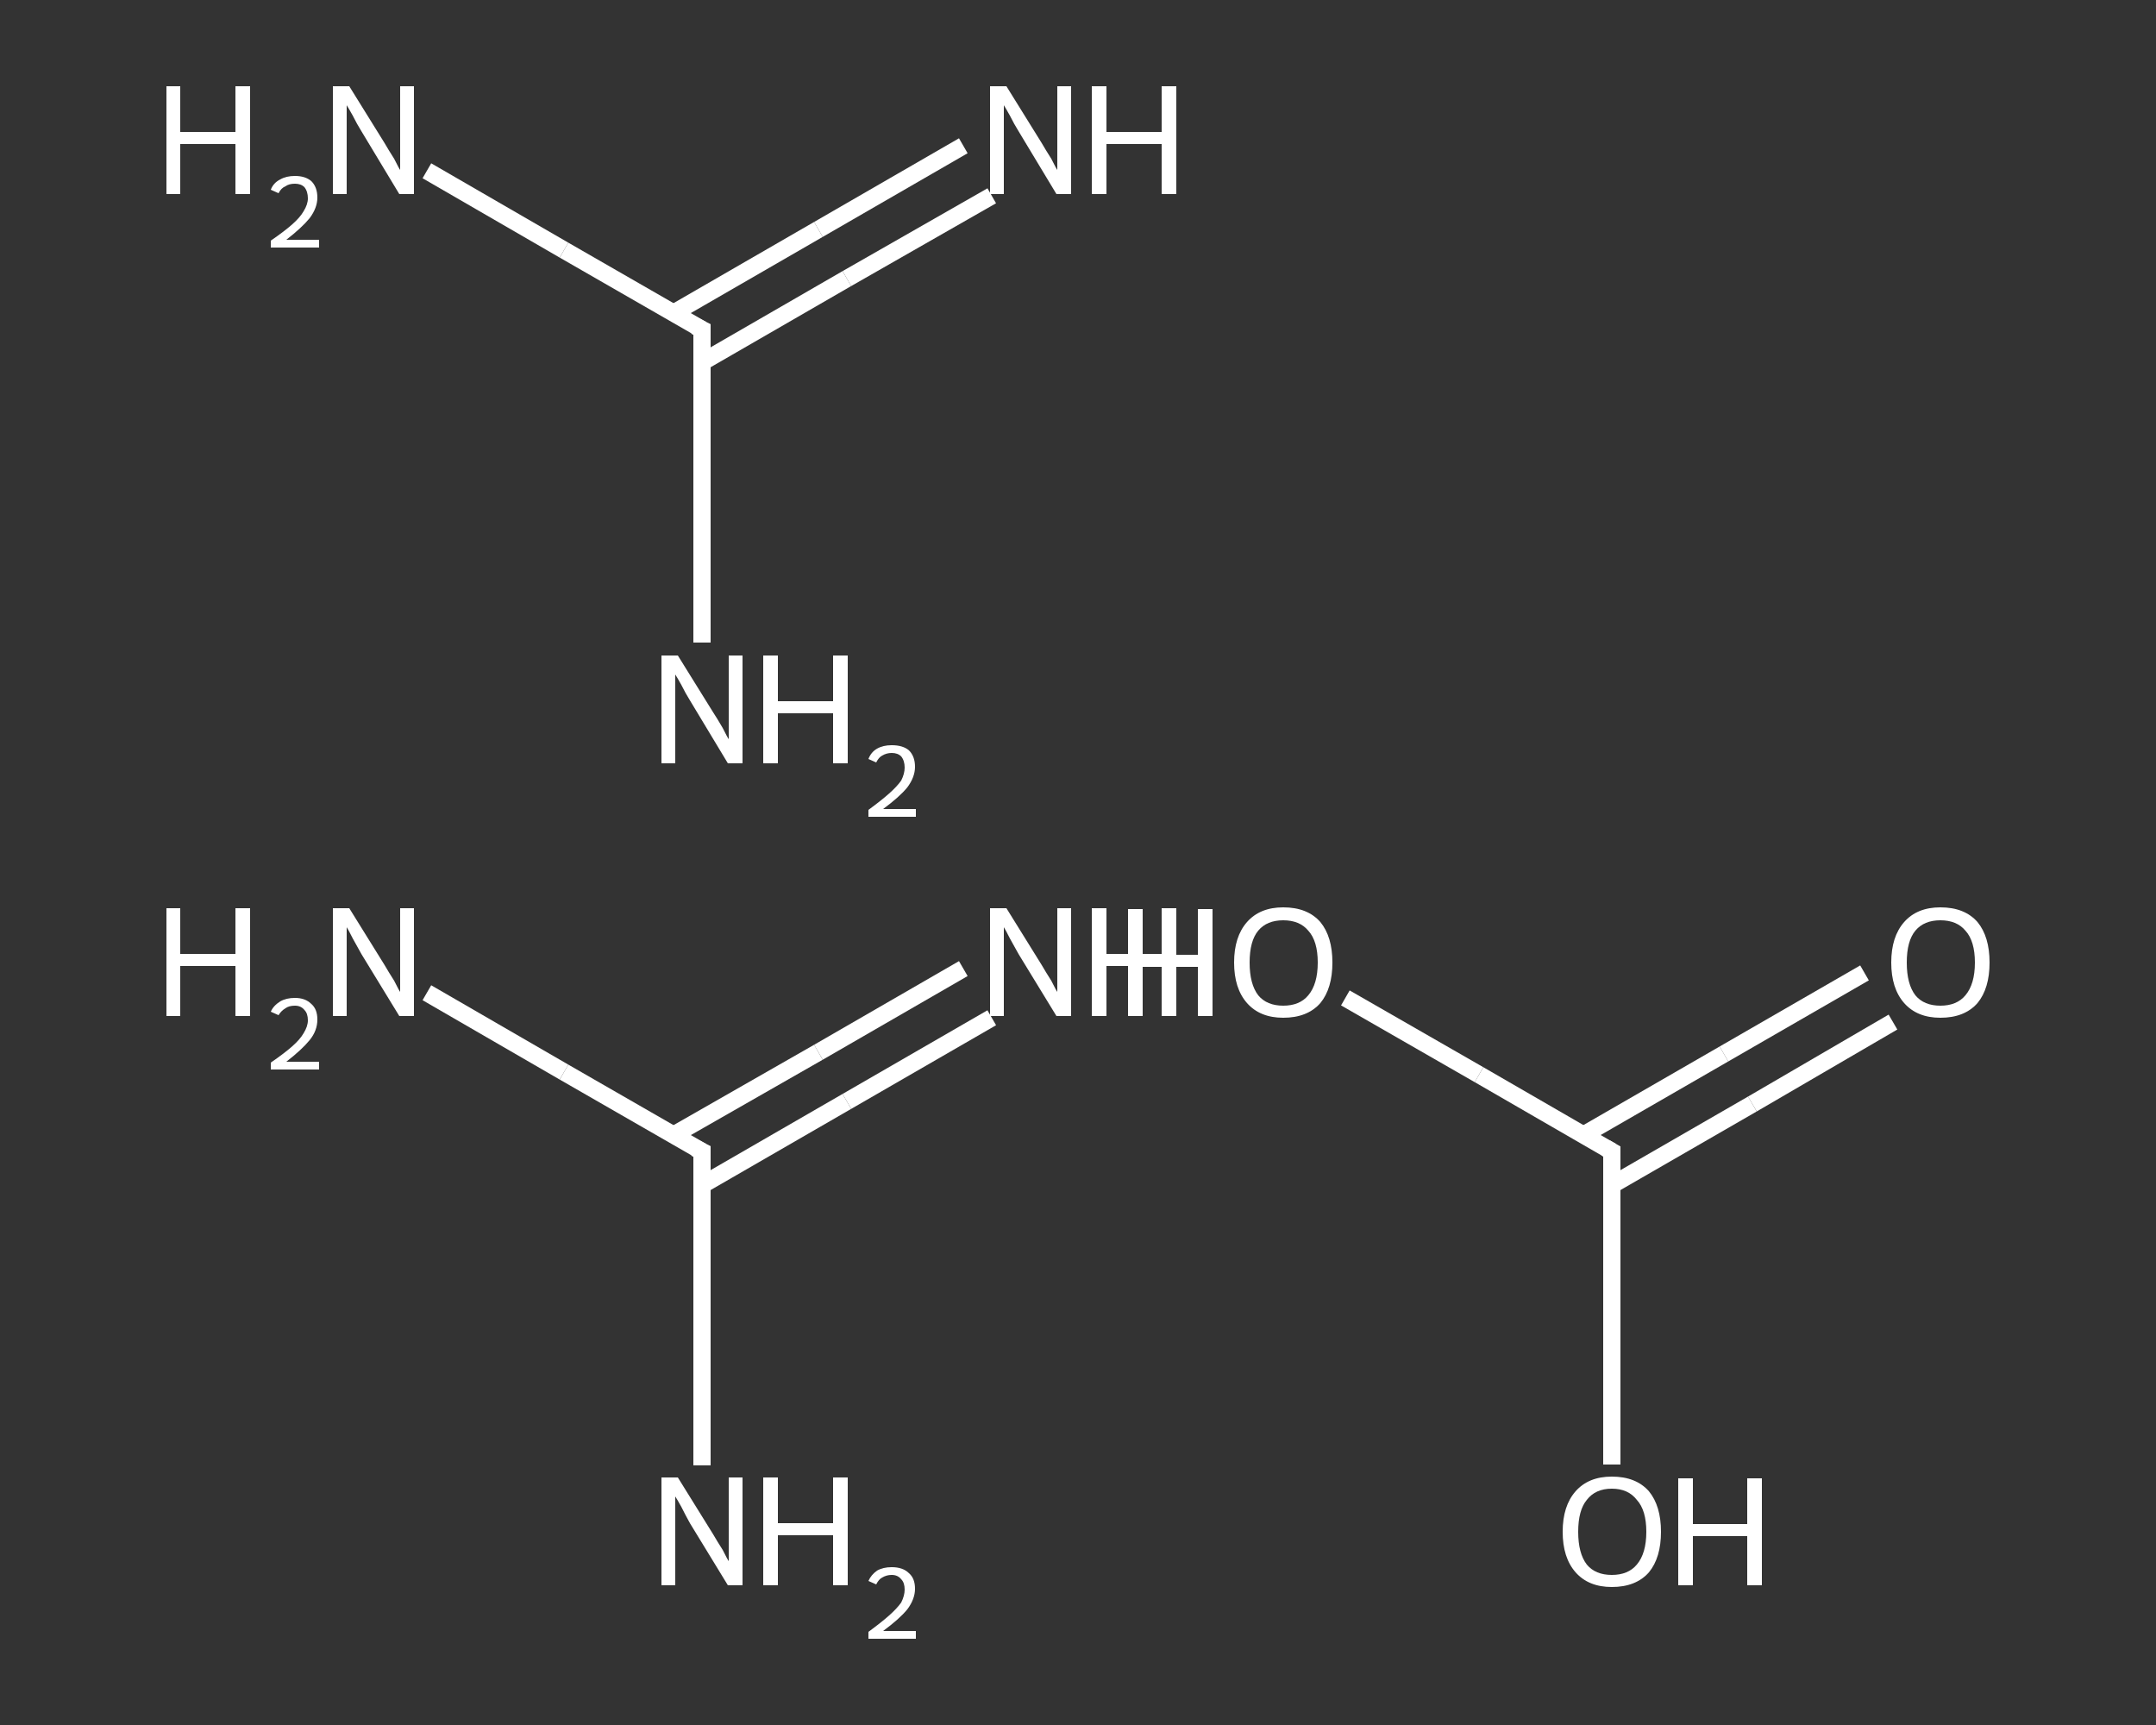 <?xml version='1.0' encoding='iso-8859-1'?>
<svg version='1.1' baseProfile='full'
              xmlns='http://www.w3.org/2000/svg'
                      xmlns:rdkit='http://www.rdkit.org/xml'
                      xmlns:xlink='http://www.w3.org/1999/xlink'
                  xml:space='preserve'
width='250px' height='200px' viewBox='0 0 250 200'>
<rect x="0" y="0" width="250" height="200" fill="#333333" stroke="none"/>
<!-- END OF HEADER -->
<rect style='opacity:1.0;fill:transparent;stroke:none' width='250.0' height='200.0' x='0.0' y='0.0'> </rect>
<path class='bond-0 atom-0 atom-1' d='M 115.0,118.0 L 98.2,127.7' style='fill:none;fill-rule:evenodd;stroke:#FFFFFF;stroke-width:2.0px;stroke-linecap:butt;stroke-linejoin:miter;stroke-opacity:1' />
<path class='bond-0 atom-0 atom-1' d='M 98.2,127.7 L 81.4,137.4' style='fill:none;fill-rule:evenodd;stroke:#FFFFFF;stroke-width:2.0px;stroke-linecap:butt;stroke-linejoin:miter;stroke-opacity:1' />
<path class='bond-0 atom-0 atom-1' d='M 111.7,112.3 L 94.9,122.0' style='fill:none;fill-rule:evenodd;stroke:#FFFFFF;stroke-width:2.0px;stroke-linecap:butt;stroke-linejoin:miter;stroke-opacity:1' />
<path class='bond-0 atom-0 atom-1' d='M 94.9,122.0 L 78.1,131.6' style='fill:none;fill-rule:evenodd;stroke:#FFFFFF;stroke-width:2.0px;stroke-linecap:butt;stroke-linejoin:miter;stroke-opacity:1' />
<path class='bond-1 atom-1 atom-2' d='M 81.4,133.5 L 65.4,124.3' style='fill:none;fill-rule:evenodd;stroke:#FFFFFF;stroke-width:2.0px;stroke-linecap:butt;stroke-linejoin:miter;stroke-opacity:1' />
<path class='bond-1 atom-1 atom-2' d='M 65.4,124.3 L 49.5,115.1' style='fill:none;fill-rule:evenodd;stroke:#FFFFFF;stroke-width:2.0px;stroke-linecap:butt;stroke-linejoin:miter;stroke-opacity:1' />
<path class='bond-2 atom-1 atom-3' d='M 81.4,133.5 L 81.4,151.7' style='fill:none;fill-rule:evenodd;stroke:#FFFFFF;stroke-width:2.0px;stroke-linecap:butt;stroke-linejoin:miter;stroke-opacity:1' />
<path class='bond-2 atom-1 atom-3' d='M 81.4,151.7 L 81.4,169.9' style='fill:none;fill-rule:evenodd;stroke:#FFFFFF;stroke-width:2.0px;stroke-linecap:butt;stroke-linejoin:miter;stroke-opacity:1' />
<path class='bond-3 atom-4 atom-5' d='M 115.0,22.7 L 98.2,32.3' style='fill:none;fill-rule:evenodd;stroke:#FFFFFF;stroke-width:2.0px;stroke-linecap:butt;stroke-linejoin:miter;stroke-opacity:1' />
<path class='bond-3 atom-4 atom-5' d='M 98.2,32.3 L 81.4,42.0' style='fill:none;fill-rule:evenodd;stroke:#FFFFFF;stroke-width:2.0px;stroke-linecap:butt;stroke-linejoin:miter;stroke-opacity:1' />
<path class='bond-3 atom-4 atom-5' d='M 111.7,16.9 L 94.9,26.6' style='fill:none;fill-rule:evenodd;stroke:#FFFFFF;stroke-width:2.0px;stroke-linecap:butt;stroke-linejoin:miter;stroke-opacity:1' />
<path class='bond-3 atom-4 atom-5' d='M 94.9,26.6 L 78.1,36.3' style='fill:none;fill-rule:evenodd;stroke:#FFFFFF;stroke-width:2.0px;stroke-linecap:butt;stroke-linejoin:miter;stroke-opacity:1' />
<path class='bond-4 atom-5 atom-6' d='M 81.4,38.2 L 65.4,29.0' style='fill:none;fill-rule:evenodd;stroke:#FFFFFF;stroke-width:2.0px;stroke-linecap:butt;stroke-linejoin:miter;stroke-opacity:1' />
<path class='bond-4 atom-5 atom-6' d='M 65.4,29.0 L 49.5,19.8' style='fill:none;fill-rule:evenodd;stroke:#FFFFFF;stroke-width:2.0px;stroke-linecap:butt;stroke-linejoin:miter;stroke-opacity:1' />
<path class='bond-5 atom-5 atom-7' d='M 81.4,38.2 L 81.4,56.4' style='fill:none;fill-rule:evenodd;stroke:#FFFFFF;stroke-width:2.0px;stroke-linecap:butt;stroke-linejoin:miter;stroke-opacity:1' />
<path class='bond-5 atom-5 atom-7' d='M 81.4,56.4 L 81.4,74.5' style='fill:none;fill-rule:evenodd;stroke:#FFFFFF;stroke-width:2.0px;stroke-linecap:butt;stroke-linejoin:miter;stroke-opacity:1' />
<path class='bond-6 atom-8 atom-9' d='M 219.5,118.5 L 203.2,128.0' style='fill:none;fill-rule:evenodd;stroke:#FFFFFF;stroke-width:2.0px;stroke-linecap:butt;stroke-linejoin:miter;stroke-opacity:1' />
<path class='bond-6 atom-8 atom-9' d='M 203.2,128.0 L 186.9,137.4' style='fill:none;fill-rule:evenodd;stroke:#FFFFFF;stroke-width:2.0px;stroke-linecap:butt;stroke-linejoin:miter;stroke-opacity:1' />
<path class='bond-6 atom-8 atom-9' d='M 216.2,112.8 L 199.9,122.2' style='fill:none;fill-rule:evenodd;stroke:#FFFFFF;stroke-width:2.0px;stroke-linecap:butt;stroke-linejoin:miter;stroke-opacity:1' />
<path class='bond-6 atom-8 atom-9' d='M 199.9,122.2 L 183.6,131.6' style='fill:none;fill-rule:evenodd;stroke:#FFFFFF;stroke-width:2.0px;stroke-linecap:butt;stroke-linejoin:miter;stroke-opacity:1' />
<path class='bond-7 atom-9 atom-10' d='M 186.9,133.5 L 171.5,124.6' style='fill:none;fill-rule:evenodd;stroke:#FFFFFF;stroke-width:2.0px;stroke-linecap:butt;stroke-linejoin:miter;stroke-opacity:1' />
<path class='bond-7 atom-9 atom-10' d='M 171.5,124.6 L 156.0,115.7' style='fill:none;fill-rule:evenodd;stroke:#FFFFFF;stroke-width:2.0px;stroke-linecap:butt;stroke-linejoin:miter;stroke-opacity:1' />
<path class='bond-8 atom-9 atom-11' d='M 186.9,133.5 L 186.9,151.7' style='fill:none;fill-rule:evenodd;stroke:#FFFFFF;stroke-width:2.0px;stroke-linecap:butt;stroke-linejoin:miter;stroke-opacity:1' />
<path class='bond-8 atom-9 atom-11' d='M 186.9,151.7 L 186.9,169.8' style='fill:none;fill-rule:evenodd;stroke:#FFFFFF;stroke-width:2.0px;stroke-linecap:butt;stroke-linejoin:miter;stroke-opacity:1' />
<path d='M 80.6,133.1 L 81.4,133.5 L 81.4,134.5' style='fill:none;stroke:#FFFFFF;stroke-width:2.0px;stroke-linecap:butt;stroke-linejoin:miter;stroke-opacity:1;' />
<path d='M 80.6,37.8 L 81.4,38.2 L 81.4,39.1' style='fill:none;stroke:#FFFFFF;stroke-width:2.0px;stroke-linecap:butt;stroke-linejoin:miter;stroke-opacity:1;' />
<path d='M 186.2,133.1 L 186.9,133.5 L 186.9,134.5' style='fill:none;stroke:#FFFFFF;stroke-width:2.0px;stroke-linecap:butt;stroke-linejoin:miter;stroke-opacity:1;' />
<path class='atom-0' d='M 116.7 105.3
L 120.8 111.9
Q 121.2 112.6, 121.9 113.7
Q 122.5 114.9, 122.6 115.0
L 122.6 105.3
L 124.2 105.3
L 124.2 117.8
L 122.5 117.8
L 118.1 110.6
Q 117.6 109.7, 117.1 108.8
Q 116.6 107.8, 116.4 107.5
L 116.4 117.8
L 114.8 117.8
L 114.8 105.3
L 116.7 105.3
' fill='#FFFFFF'/>
<path class='atom-0' d='M 126.6 105.3
L 128.3 105.3
L 128.3 110.6
L 134.7 110.6
L 134.7 105.3
L 136.4 105.3
L 136.4 117.8
L 134.7 117.8
L 134.7 112.0
L 128.3 112.0
L 128.3 117.8
L 126.6 117.8
L 126.6 105.3
' fill='#FFFFFF'/>
<path class='atom-2' d='M 19.3 105.3
L 20.9 105.3
L 20.9 110.6
L 27.3 110.6
L 27.3 105.3
L 29.0 105.3
L 29.0 117.8
L 27.3 117.8
L 27.3 112.0
L 20.9 112.0
L 20.9 117.8
L 19.3 117.8
L 19.3 105.3
' fill='#FFFFFF'/>
<path class='atom-2' d='M 31.4 117.3
Q 31.7 116.6, 32.5 116.1
Q 33.2 115.7, 34.2 115.7
Q 35.4 115.7, 36.1 116.4
Q 36.8 117.0, 36.8 118.2
Q 36.8 119.5, 35.9 120.6
Q 35.0 121.7, 33.2 123.1
L 37.0 123.1
L 37.0 124.0
L 31.4 124.0
L 31.4 123.2
Q 33.0 122.1, 33.9 121.3
Q 34.8 120.5, 35.2 119.8
Q 35.7 119.0, 35.7 118.3
Q 35.7 117.5, 35.3 117.1
Q 34.9 116.6, 34.2 116.6
Q 33.5 116.6, 33.1 116.9
Q 32.6 117.2, 32.3 117.7
L 31.4 117.3
' fill='#FFFFFF'/>
<path class='atom-2' d='M 40.5 105.3
L 44.6 111.9
Q 45.0 112.6, 45.7 113.7
Q 46.3 114.9, 46.4 115.0
L 46.4 105.3
L 48.0 105.3
L 48.0 117.8
L 46.3 117.8
L 41.9 110.6
Q 41.4 109.7, 40.9 108.8
Q 40.4 107.8, 40.2 107.5
L 40.2 117.8
L 38.6 117.8
L 38.6 105.3
L 40.5 105.3
' fill='#FFFFFF'/>
<path class='atom-3' d='M 78.6 171.3
L 82.7 177.9
Q 83.1 178.6, 83.8 179.7
Q 84.4 180.9, 84.5 181.0
L 84.5 171.3
L 86.1 171.3
L 86.1 183.8
L 84.4 183.8
L 80.0 176.6
Q 79.5 175.7, 79.0 174.7
Q 78.5 173.8, 78.3 173.5
L 78.3 183.8
L 76.7 183.8
L 76.7 171.3
L 78.6 171.3
' fill='#FFFFFF'/>
<path class='atom-3' d='M 88.5 171.3
L 90.2 171.3
L 90.2 176.6
L 96.6 176.6
L 96.6 171.3
L 98.3 171.3
L 98.3 183.8
L 96.6 183.8
L 96.6 178.0
L 90.2 178.0
L 90.2 183.8
L 88.5 183.8
L 88.5 171.3
' fill='#FFFFFF'/>
<path class='atom-3' d='M 100.7 183.3
Q 101.0 182.6, 101.7 182.1
Q 102.4 181.7, 103.4 181.7
Q 104.7 181.7, 105.4 182.4
Q 106.1 183.0, 106.1 184.2
Q 106.1 185.4, 105.2 186.6
Q 104.3 187.7, 102.4 189.1
L 106.2 189.1
L 106.2 190.0
L 100.7 190.0
L 100.7 189.2
Q 102.2 188.1, 103.1 187.3
Q 104.0 186.5, 104.5 185.8
Q 104.9 185.0, 104.9 184.3
Q 104.9 183.5, 104.5 183.1
Q 104.1 182.6, 103.4 182.6
Q 102.8 182.6, 102.3 182.9
Q 101.9 183.1, 101.6 183.7
L 100.7 183.3
' fill='#FFFFFF'/>
<path class='atom-4' d='M 116.7 10.0
L 120.8 16.6
Q 121.2 17.3, 121.9 18.4
Q 122.5 19.6, 122.6 19.7
L 122.6 10.0
L 124.2 10.0
L 124.2 22.5
L 122.5 22.5
L 118.1 15.2
Q 117.6 14.4, 117.1 13.4
Q 116.6 12.5, 116.4 12.2
L 116.4 22.5
L 114.8 22.5
L 114.8 10.0
L 116.7 10.0
' fill='#FFFFFF'/>
<path class='atom-4' d='M 126.6 10.0
L 128.3 10.0
L 128.3 15.3
L 134.7 15.3
L 134.7 10.0
L 136.4 10.0
L 136.4 22.5
L 134.7 22.5
L 134.7 16.7
L 128.3 16.7
L 128.3 22.5
L 126.6 22.5
L 126.6 10.0
' fill='#FFFFFF'/>
<path class='atom-6' d='M 19.3 10.0
L 20.9 10.0
L 20.9 15.3
L 27.3 15.3
L 27.3 10.0
L 29.0 10.0
L 29.0 22.5
L 27.3 22.5
L 27.3 16.7
L 20.9 16.7
L 20.9 22.5
L 19.3 22.5
L 19.3 10.0
' fill='#FFFFFF'/>
<path class='atom-6' d='M 31.4 22.0
Q 31.7 21.2, 32.5 20.8
Q 33.2 20.4, 34.2 20.4
Q 35.4 20.4, 36.1 21.0
Q 36.8 21.7, 36.8 22.9
Q 36.8 24.1, 35.9 25.3
Q 35.0 26.4, 33.2 27.8
L 37.0 27.8
L 37.0 28.7
L 31.4 28.7
L 31.4 27.9
Q 33.0 26.8, 33.9 26.0
Q 34.8 25.2, 35.2 24.5
Q 35.7 23.7, 35.7 23.0
Q 35.7 22.2, 35.3 21.7
Q 34.9 21.3, 34.2 21.3
Q 33.5 21.3, 33.1 21.6
Q 32.6 21.8, 32.3 22.4
L 31.4 22.0
' fill='#FFFFFF'/>
<path class='atom-6' d='M 40.5 10.0
L 44.6 16.6
Q 45.0 17.3, 45.7 18.4
Q 46.3 19.6, 46.4 19.7
L 46.4 10.0
L 48.0 10.0
L 48.0 22.5
L 46.3 22.5
L 41.9 15.2
Q 41.4 14.4, 40.9 13.4
Q 40.4 12.5, 40.2 12.2
L 40.2 22.5
L 38.6 22.5
L 38.6 10.0
L 40.5 10.0
' fill='#FFFFFF'/>
<path class='atom-7' d='M 78.6 76.0
L 82.7 82.6
Q 83.1 83.2, 83.8 84.4
Q 84.4 85.6, 84.5 85.7
L 84.5 76.0
L 86.1 76.0
L 86.1 88.5
L 84.4 88.5
L 80.0 81.2
Q 79.5 80.4, 79.0 79.4
Q 78.5 78.5, 78.3 78.2
L 78.3 88.5
L 76.7 88.5
L 76.7 76.0
L 78.6 76.0
' fill='#FFFFFF'/>
<path class='atom-7' d='M 88.5 76.0
L 90.2 76.0
L 90.2 81.3
L 96.6 81.3
L 96.6 76.0
L 98.3 76.0
L 98.3 88.5
L 96.6 88.5
L 96.6 82.7
L 90.2 82.7
L 90.2 88.5
L 88.5 88.5
L 88.5 76.0
' fill='#FFFFFF'/>
<path class='atom-7' d='M 100.7 88.0
Q 101.0 87.2, 101.7 86.8
Q 102.4 86.4, 103.4 86.4
Q 104.7 86.4, 105.4 87.0
Q 106.1 87.7, 106.1 88.9
Q 106.1 90.1, 105.2 91.3
Q 104.3 92.4, 102.4 93.8
L 106.2 93.8
L 106.2 94.7
L 100.7 94.7
L 100.7 93.9
Q 102.2 92.8, 103.1 92.0
Q 104.0 91.2, 104.5 90.5
Q 104.9 89.7, 104.9 89.0
Q 104.9 88.2, 104.5 87.7
Q 104.1 87.3, 103.4 87.3
Q 102.8 87.3, 102.3 87.6
Q 101.9 87.8, 101.6 88.4
L 100.7 88.0
' fill='#FFFFFF'/>
<path class='atom-8' d='M 219.3 111.6
Q 219.3 108.6, 220.8 106.9
Q 222.3 105.2, 225.0 105.2
Q 227.8 105.2, 229.3 106.9
Q 230.7 108.6, 230.7 111.6
Q 230.7 114.6, 229.3 116.3
Q 227.8 118.0, 225.0 118.0
Q 222.3 118.0, 220.8 116.3
Q 219.3 114.6, 219.3 111.6
M 225.0 116.6
Q 226.9 116.6, 227.9 115.4
Q 229.0 114.1, 229.0 111.6
Q 229.0 109.1, 227.9 107.9
Q 226.9 106.7, 225.0 106.7
Q 223.1 106.7, 222.1 107.9
Q 221.1 109.1, 221.1 111.6
Q 221.1 114.1, 222.1 115.4
Q 223.1 116.6, 225.0 116.6
' fill='#FFFFFF'/>
<path class='atom-10' d='M 130.8 105.4
L 132.5 105.4
L 132.5 110.7
L 138.9 110.7
L 138.9 105.4
L 140.6 105.4
L 140.6 117.8
L 138.9 117.8
L 138.9 112.1
L 132.5 112.1
L 132.5 117.8
L 130.8 117.8
L 130.8 105.4
' fill='#FFFFFF'/>
<path class='atom-10' d='M 143.1 111.6
Q 143.1 108.6, 144.6 106.9
Q 146.1 105.2, 148.8 105.2
Q 151.6 105.2, 153.1 106.9
Q 154.5 108.6, 154.5 111.6
Q 154.5 114.6, 153.1 116.3
Q 151.6 118.0, 148.8 118.0
Q 146.1 118.0, 144.6 116.3
Q 143.1 114.6, 143.1 111.6
M 148.8 116.6
Q 150.7 116.6, 151.7 115.4
Q 152.8 114.1, 152.8 111.6
Q 152.8 109.1, 151.7 107.9
Q 150.7 106.7, 148.8 106.7
Q 146.9 106.7, 145.9 107.9
Q 144.9 109.1, 144.9 111.6
Q 144.9 114.1, 145.9 115.4
Q 146.9 116.6, 148.8 116.6
' fill='#FFFFFF'/>
<path class='atom-11' d='M 181.2 177.6
Q 181.2 174.6, 182.7 172.9
Q 184.2 171.2, 186.9 171.2
Q 189.7 171.2, 191.2 172.9
Q 192.6 174.6, 192.6 177.6
Q 192.6 180.6, 191.2 182.3
Q 189.7 184.0, 186.9 184.0
Q 184.2 184.0, 182.7 182.3
Q 181.2 180.6, 181.2 177.6
M 186.9 182.6
Q 188.8 182.6, 189.8 181.4
Q 190.9 180.1, 190.9 177.6
Q 190.9 175.1, 189.8 173.9
Q 188.8 172.6, 186.9 172.6
Q 185.0 172.6, 184.0 173.9
Q 183.0 175.1, 183.0 177.6
Q 183.0 180.1, 184.0 181.4
Q 185.0 182.6, 186.9 182.6
' fill='#FFFFFF'/>
<path class='atom-11' d='M 194.6 171.4
L 196.3 171.4
L 196.3 176.7
L 202.6 176.7
L 202.6 171.4
L 204.3 171.4
L 204.3 183.8
L 202.6 183.8
L 202.6 178.1
L 196.3 178.1
L 196.3 183.8
L 194.6 183.8
L 194.6 171.4
' fill='#FFFFFF'/>
</svg>
